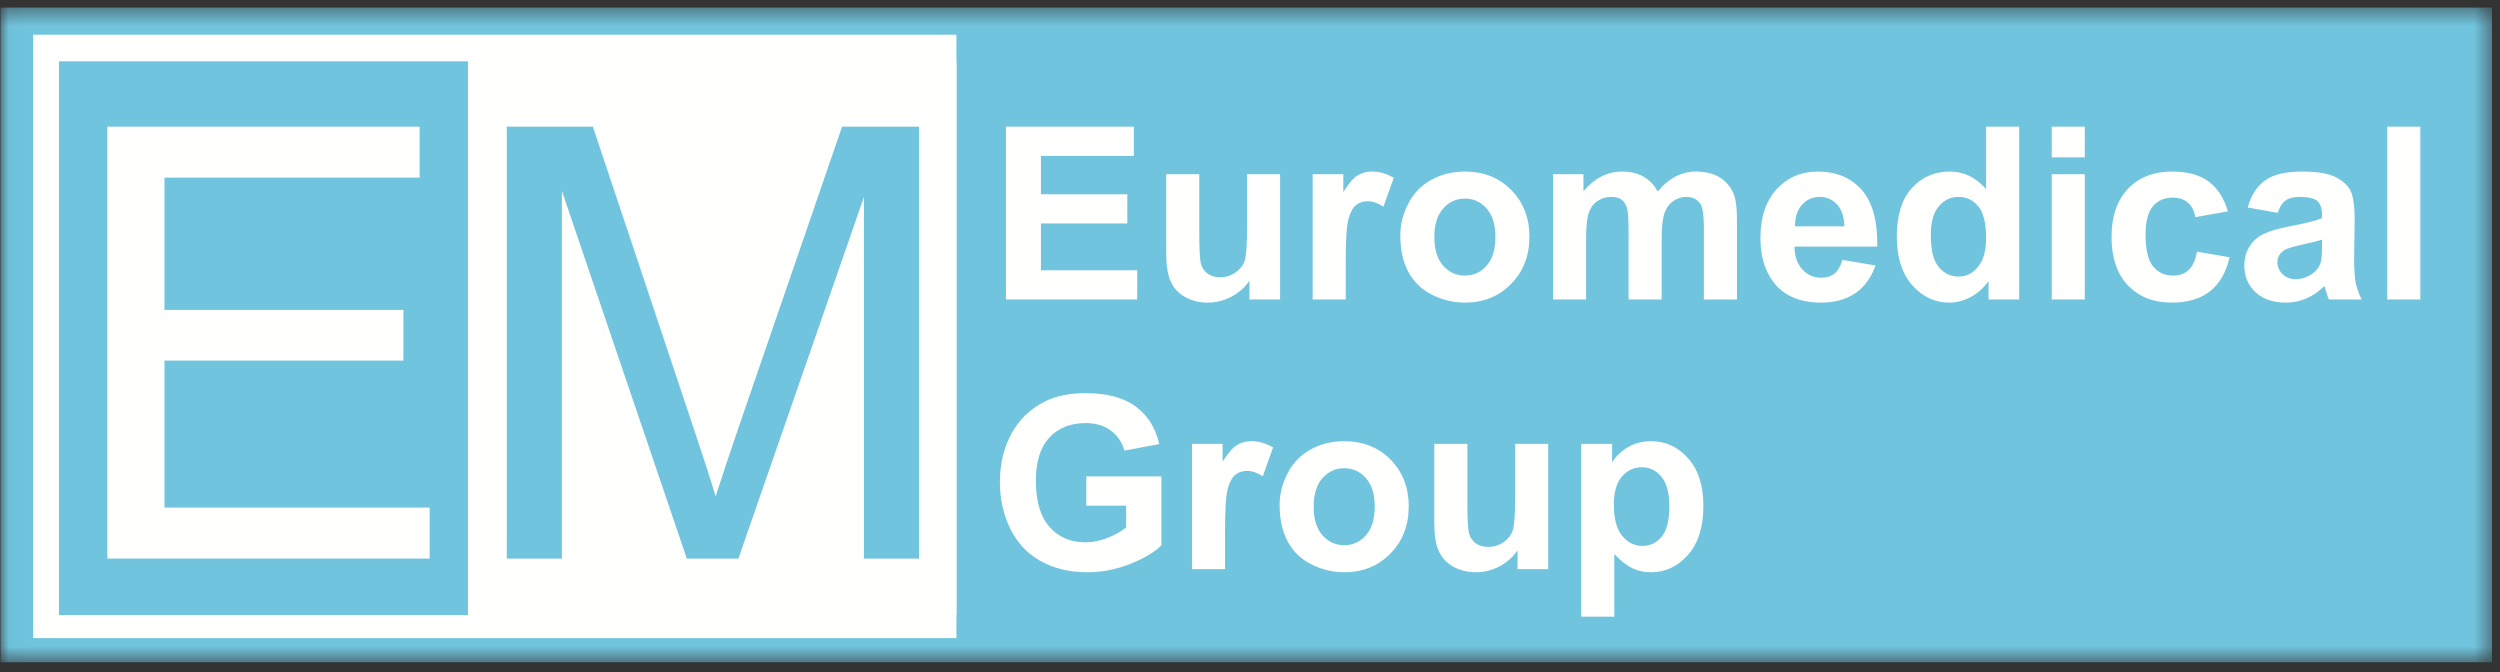 <?xml version="1.0" encoding="UTF-8"?>
<svg width="145px" height="39px" viewBox="0 0 145 39" version="1.1" xmlns="http://www.w3.org/2000/svg" xmlns:xlink="http://www.w3.org/1999/xlink">
    <rect x="0" y="0" width="145" height="39" fill="#333333" stroke="none"/>
    <!-- Generator: sketchtool 53 (72520) - https://sketchapp.com -->
    <title>BF34EB09-8795-4D3B-9083-5B553516D279</title>
    <desc>Created with sketchtool.</desc>
    <defs>
        <polygon id="path-1" points="0.029 0.439 144.536 0.439 144.536 38.411 0.029 38.411"></polygon>
    </defs>
    <g id="design" stroke="none" stroke-width="1" fill="none" fill-rule="evenodd">
        <g id="bifofal-desktop-3" transform="translate(-140, -2698)">
            <g id="подвал" transform="translate(0, 2472)">
                <g id="копирайт" transform="translate(140, 226)">
                    <g id="Em-Group-Logo">
                        <g id="Group-3">
                            <mask id="mask-2" fill="white">
                                <use xlink:href="#path-1"></use>
                            </mask>
                            <g id="Clip-2"></g>
                            <polygon id="Fill-1" fill="#70C4DD" mask="url(#mask-2)" points="0.029 38.411 144.536 38.411 144.536 0.439 0.029 0.439"></polygon>
                        </g>
                        <polygon id="Fill-4" fill="#FFFFFE" points="3.419 35.67 55.473 35.67 55.473 3.557 3.419 3.557"></polygon>
                        <polygon id="Fill-5" fill="#FFFFFE" points="1.925 37.011 55.473 37.011 55.473 2.014 1.925 2.014"></polygon>
                        <polygon id="Fill-6" fill="#70C4DD" points="3.419 35.67 27.14 35.67 27.14 3.557 3.419 3.557"></polygon>
                        <polyline id="Fill-7" fill="#FFFFFE" points="6.226 32.397 6.226 7.346 24.337 7.346 24.337 10.303 9.539 10.303 9.539 17.973 23.398 17.973 23.398 20.913 9.539 20.913 9.539 29.44 24.92 29.44 24.92 32.397 6.226 32.397"></polyline>
                        <path d="M29.394,32.397 L29.394,7.346 L34.387,7.346 L40.313,25.083 C40.861,26.734 41.264,27.971 41.508,28.793 C41.795,27.883 42.238,26.541 42.844,24.774 L48.841,7.346 L53.302,7.346 L53.302,32.397 L50.106,32.397 L50.106,11.429 L42.827,32.397 L39.835,32.397 L32.59,11.073 L32.59,32.397 L29.394,32.397" id="Fill-8" fill="#70C4DD"></path>
                        <path d="M93.602,29.264 C93.602,30.083 93.763,30.687 94.087,31.078 C94.409,31.468 94.804,31.664 95.265,31.664 C95.711,31.664 96.082,31.485 96.378,31.126 C96.675,30.766 96.822,30.178 96.822,29.359 C96.822,28.594 96.67,28.027 96.365,27.656 C96.061,27.285 95.683,27.101 95.233,27.101 C94.764,27.101 94.374,27.283 94.066,27.647 C93.756,28.011 93.602,28.55 93.602,29.264 Z M91.712,25.743 L93.503,25.743 L93.503,26.809 C93.737,26.445 94.05,26.151 94.446,25.925 C94.843,25.701 95.284,25.589 95.767,25.589 C96.609,25.589 97.325,25.92 97.913,26.583 C98.502,27.243 98.795,28.167 98.795,29.348 C98.795,30.563 98.499,31.506 97.906,32.18 C97.314,32.854 96.595,33.191 95.75,33.191 C95.349,33.191 94.985,33.111 94.659,32.95 C94.335,32.792 93.989,32.518 93.63,32.131 L93.63,35.766 L91.712,35.766 L91.712,25.743 Z M88.019,33.009 L88.019,31.921 C87.753,32.309 87.405,32.616 86.974,32.847 C86.541,33.076 86.087,33.191 85.609,33.191 C85.119,33.191 84.68,33.083 84.293,32.868 C83.903,32.654 83.623,32.35 83.45,31.963 C83.276,31.574 83.189,31.037 83.189,30.351 L83.189,25.743 L85.107,25.743 L85.107,29.089 C85.107,30.113 85.142,30.738 85.214,30.97 C85.284,31.2 85.413,31.384 85.601,31.517 C85.788,31.653 86.026,31.72 86.316,31.72 C86.644,31.72 86.939,31.63 87.2,31.45 C87.461,31.27 87.639,31.046 87.734,30.777 C87.83,30.51 87.879,29.856 87.879,28.813 L87.879,25.743 L89.797,25.743 L89.797,33.009 L88.019,33.009 Z M76.192,29.39 C76.192,30.111 76.363,30.664 76.703,31.046 C77.046,31.431 77.466,31.622 77.968,31.622 C78.467,31.622 78.887,31.431 79.225,31.046 C79.563,30.664 79.734,30.106 79.734,29.375 C79.734,28.664 79.563,28.116 79.225,27.733 C78.887,27.348 78.467,27.157 77.968,27.157 C77.466,27.157 77.046,27.348 76.703,27.733 C76.363,28.116 76.192,28.669 76.192,29.39 Z M74.218,29.287 C74.218,28.648 74.375,28.03 74.69,27.432 C75.004,26.832 75.45,26.378 76.027,26.063 C76.603,25.748 77.244,25.589 77.956,25.589 C79.055,25.589 79.953,25.946 80.656,26.66 C81.358,27.376 81.707,28.276 81.707,29.369 C81.707,30.47 81.353,31.382 80.646,32.105 C79.937,32.829 79.046,33.191 77.97,33.191 C77.305,33.191 76.67,33.038 76.066,32.737 C75.464,32.436 75.004,31.996 74.69,31.413 C74.375,30.832 74.218,30.122 74.218,29.287 Z M71.052,33.009 L69.135,33.009 L69.135,25.743 L70.912,25.743 L70.912,26.774 C71.218,26.287 71.494,25.967 71.738,25.815 C71.983,25.664 72.261,25.589 72.572,25.589 C73.01,25.589 73.432,25.711 73.838,25.951 L73.243,27.626 C72.919,27.416 72.618,27.311 72.34,27.311 C72.07,27.311 71.841,27.386 71.654,27.532 C71.468,27.682 71.321,27.948 71.213,28.335 C71.106,28.722 71.052,29.534 71.052,30.769 L71.052,33.009 Z M63.005,29.327 L63.005,27.633 L67.359,27.633 L67.359,31.632 C66.937,32.045 66.323,32.407 65.518,32.721 C64.716,33.034 63.901,33.191 63.075,33.191 C62.028,33.191 61.116,32.971 60.336,32.53 C59.559,32.089 58.974,31.456 58.582,30.638 C58.19,29.819 57.994,28.926 57.994,27.962 C57.994,26.916 58.213,25.988 58.65,25.173 C59.088,24.362 59.728,23.736 60.57,23.303 C61.214,22.969 62.012,22.803 62.968,22.803 C64.212,22.803 65.185,23.065 65.885,23.587 C66.582,24.112 67.032,24.833 67.233,25.757 L65.217,26.135 C65.077,25.643 64.811,25.253 64.422,24.966 C64.034,24.681 63.549,24.539 62.966,24.539 C62.084,24.539 61.382,24.819 60.862,25.381 C60.341,25.943 60.08,26.777 60.08,27.88 C60.08,29.073 60.344,29.966 60.871,30.561 C61.4,31.156 62.091,31.455 62.947,31.455 C63.369,31.455 63.794,31.37 64.219,31.205 C64.646,31.039 65.009,30.836 65.315,30.598 L65.315,29.327 L63.005,29.327 Z M138.46,17.369 L140.378,17.369 L140.378,7.347 L138.46,7.347 L138.46,17.369 Z M134.678,13.898 C134.434,13.98 134.044,14.077 133.509,14.192 C132.977,14.306 132.627,14.418 132.464,14.525 C132.215,14.705 132.089,14.929 132.089,15.202 C132.089,15.473 132.189,15.704 132.39,15.9 C132.59,16.095 132.844,16.193 133.155,16.193 C133.5,16.193 133.832,16.079 134.147,15.853 C134.377,15.678 134.532,15.468 134.604,15.216 C134.653,15.053 134.678,14.741 134.678,14.281 L134.678,13.898 Z M132.103,12.344 L130.367,12.036 C130.563,11.327 130.901,10.802 131.379,10.461 C131.857,10.121 132.569,9.95 133.512,9.95 C134.368,9.95 135.007,10.051 135.427,10.254 C135.845,10.457 136.141,10.713 136.312,11.026 C136.482,11.339 136.568,11.91 136.568,12.745 L136.54,14.985 C136.54,15.622 136.57,16.093 136.631,16.397 C136.692,16.7 136.806,17.024 136.974,17.37 L135.07,17.37 C135.021,17.243 134.958,17.057 134.886,16.81 C134.855,16.695 134.833,16.621 134.818,16.586 C134.492,16.907 134.142,17.148 133.769,17.309 C133.395,17.47 132.998,17.551 132.576,17.551 C131.832,17.551 131.244,17.349 130.814,16.942 C130.386,16.539 130.171,16.026 130.171,15.405 C130.171,14.997 130.269,14.631 130.465,14.308 C130.661,13.989 130.934,13.741 131.288,13.571 C131.641,13.401 132.149,13.252 132.814,13.123 C133.71,12.955 134.333,12.797 134.678,12.652 L134.678,12.458 C134.678,12.085 134.587,11.819 134.405,11.658 C134.221,11.499 133.875,11.42 133.37,11.42 C133.026,11.42 132.76,11.488 132.569,11.625 C132.375,11.761 132.222,12.001 132.103,12.344 Z M129.216,12.26 L127.327,12.596 C127.264,12.22 127.119,11.938 126.893,11.747 C126.667,11.558 126.375,11.462 126.016,11.462 C125.537,11.462 125.154,11.628 124.87,11.959 C124.585,12.29 124.443,12.844 124.443,13.62 C124.443,14.484 124.588,15.092 124.877,15.45 C125.166,15.806 125.553,15.984 126.039,15.984 C126.403,15.984 126.701,15.879 126.933,15.671 C127.166,15.463 127.329,15.106 127.425,14.598 L129.315,14.92 C129.118,15.788 128.743,16.443 128.188,16.887 C127.633,17.33 126.888,17.551 125.953,17.551 C124.893,17.551 124.047,17.216 123.416,16.546 C122.784,15.874 122.469,14.946 122.469,13.758 C122.469,12.556 122.787,11.623 123.419,10.954 C124.051,10.284 124.907,9.95 125.988,9.95 C126.87,9.95 127.572,10.141 128.094,10.522 C128.615,10.902 128.988,11.481 129.216,12.26 Z M119,17.37 L120.918,17.37 L120.918,10.104 L119,10.104 L119,17.37 Z M119,9.124 L120.918,9.124 L120.918,7.347 L119,7.347 L119,9.124 Z M111.988,13.597 C111.988,14.374 112.096,14.936 112.309,15.284 C112.619,15.788 113.05,16.04 113.606,16.04 C114.047,16.04 114.422,15.851 114.73,15.473 C115.041,15.095 115.194,14.533 115.194,13.781 C115.194,12.943 115.045,12.342 114.744,11.973 C114.443,11.604 114.061,11.42 113.592,11.42 C113.137,11.42 112.757,11.602 112.449,11.966 C112.143,12.33 111.988,12.874 111.988,13.597 Z M117.112,17.37 L115.335,17.37 L115.335,16.303 C115.038,16.719 114.686,17.029 114.283,17.239 C113.879,17.447 113.47,17.551 113.06,17.551 C112.222,17.551 111.506,17.216 110.909,16.541 C110.314,15.867 110.015,14.929 110.015,13.723 C110.015,12.491 110.305,11.553 110.886,10.911 C111.467,10.27 112.199,9.95 113.086,9.95 C113.897,9.95 114.602,10.288 115.194,10.963 L115.194,7.347 L117.112,7.347 L117.112,17.37 Z M106.975,13.128 C106.961,12.57 106.819,12.146 106.546,11.856 C106.273,11.565 105.942,11.42 105.549,11.42 C105.132,11.42 104.787,11.574 104.514,11.88 C104.241,12.185 104.108,12.603 104.112,13.128 L106.975,13.128 Z M106.863,15.074 L108.781,15.396 C108.536,16.098 108.146,16.632 107.617,17.001 C107.085,17.367 106.42,17.551 105.624,17.551 C104.362,17.551 103.426,17.139 102.822,16.312 C102.344,15.65 102.104,14.815 102.104,13.805 C102.104,12.601 102.418,11.656 103.046,10.974 C103.674,10.291 104.469,9.95 105.43,9.95 C106.508,9.95 107.36,10.307 107.986,11.021 C108.608,11.735 108.907,12.829 108.879,14.304 L104.077,14.304 C104.091,14.873 104.246,15.317 104.542,15.634 C104.835,15.951 105.205,16.109 105.643,16.109 C105.944,16.109 106.196,16.028 106.399,15.865 C106.604,15.701 106.758,15.438 106.863,15.074 Z M90.077,10.104 L91.841,10.104 L91.841,11.096 C92.473,10.333 93.226,9.95 94.101,9.95 C94.565,9.95 94.969,10.046 95.31,10.237 C95.652,10.428 95.932,10.718 96.149,11.105 C96.469,10.718 96.814,10.428 97.183,10.237 C97.552,10.046 97.946,9.95 98.366,9.95 C98.898,9.95 99.348,10.057 99.719,10.275 C100.087,10.491 100.364,10.809 100.545,11.229 C100.678,11.537 100.744,12.038 100.744,12.731 L100.744,17.37 L98.825,17.37 L98.825,13.224 C98.825,12.503 98.76,12.038 98.627,11.83 C98.45,11.558 98.175,11.42 97.806,11.42 C97.538,11.42 97.283,11.502 97.045,11.665 C96.81,11.83 96.637,12.071 96.532,12.386 C96.427,12.703 96.376,13.203 96.376,13.886 L96.376,17.37 L94.458,17.37 L94.458,13.394 C94.458,12.689 94.423,12.232 94.356,12.029 C94.287,11.824 94.183,11.67 94.038,11.57 C93.896,11.469 93.7,11.42 93.455,11.42 C93.159,11.42 92.893,11.499 92.657,11.658 C92.419,11.819 92.251,12.048 92.148,12.349 C92.045,12.65 91.994,13.149 91.994,13.844 L91.994,17.37 L90.077,17.37 L90.077,10.104 Z M83.192,13.751 C83.192,14.472 83.362,15.025 83.702,15.407 C84.045,15.792 84.465,15.984 84.967,15.984 C85.466,15.984 85.886,15.792 86.225,15.407 C86.563,15.025 86.733,14.467 86.733,13.737 C86.733,13.026 86.563,12.477 86.225,12.095 C85.886,11.709 85.466,11.518 84.967,11.518 C84.465,11.518 84.045,11.709 83.702,12.095 C83.362,12.477 83.192,13.03 83.192,13.751 Z M81.218,13.648 C81.218,13.009 81.374,12.391 81.689,11.793 C82.004,11.194 82.45,10.739 83.026,10.424 C83.602,10.109 84.244,9.95 84.956,9.95 C86.054,9.95 86.952,10.307 87.655,11.021 C88.357,11.737 88.707,12.638 88.707,13.73 C88.707,14.831 88.353,15.744 87.645,16.467 C86.936,17.19 86.045,17.551 84.97,17.551 C84.304,17.551 83.67,17.4 83.065,17.099 C82.463,16.798 82.004,16.357 81.689,15.774 C81.374,15.193 81.218,14.484 81.218,13.648 Z M78.052,17.37 L76.134,17.37 L76.134,10.104 L77.912,10.104 L77.912,11.136 C78.217,10.648 78.493,10.328 78.738,10.176 C78.982,10.025 79.26,9.95 79.57,9.95 C80.009,9.95 80.431,10.072 80.838,10.312 L80.242,11.987 C79.919,11.777 79.617,11.672 79.339,11.672 C79.069,11.672 78.84,11.747 78.654,11.894 C78.467,12.043 78.32,12.309 78.213,12.696 C78.105,13.084 78.052,13.896 78.052,15.129 L78.052,17.37 Z M72.468,17.37 L72.468,16.282 C72.203,16.669 71.855,16.977 71.424,17.208 C70.992,17.437 70.537,17.551 70.059,17.551 C69.568,17.551 69.13,17.444 68.742,17.23 C68.353,17.015 68.073,16.711 67.9,16.325 C67.726,15.935 67.639,15.398 67.639,14.712 L67.639,10.104 L69.557,10.104 L69.557,13.45 C69.557,14.474 69.592,15.099 69.664,15.33 C69.734,15.561 69.863,15.746 70.051,15.879 C70.238,16.014 70.476,16.082 70.765,16.082 C71.095,16.082 71.388,15.991 71.65,15.811 C71.911,15.631 72.088,15.407 72.184,15.139 C72.28,14.871 72.329,14.218 72.329,13.175 L72.329,10.104 L74.246,10.104 L74.246,17.37 L72.468,17.37 Z M58.344,17.37 L58.344,7.347 L65.763,7.347 L65.763,9.04 L60.374,9.04 L60.374,11.266 L65.385,11.266 L65.385,12.96 L60.374,12.96 L60.374,15.676 L65.959,15.676 L65.959,17.37 L58.344,17.37 L58.344,17.37 Z" id="Fill-9" fill="#FFFFFE"></path>
                    </g>
                </g>
            </g>
        </g>
    </g>
</svg>